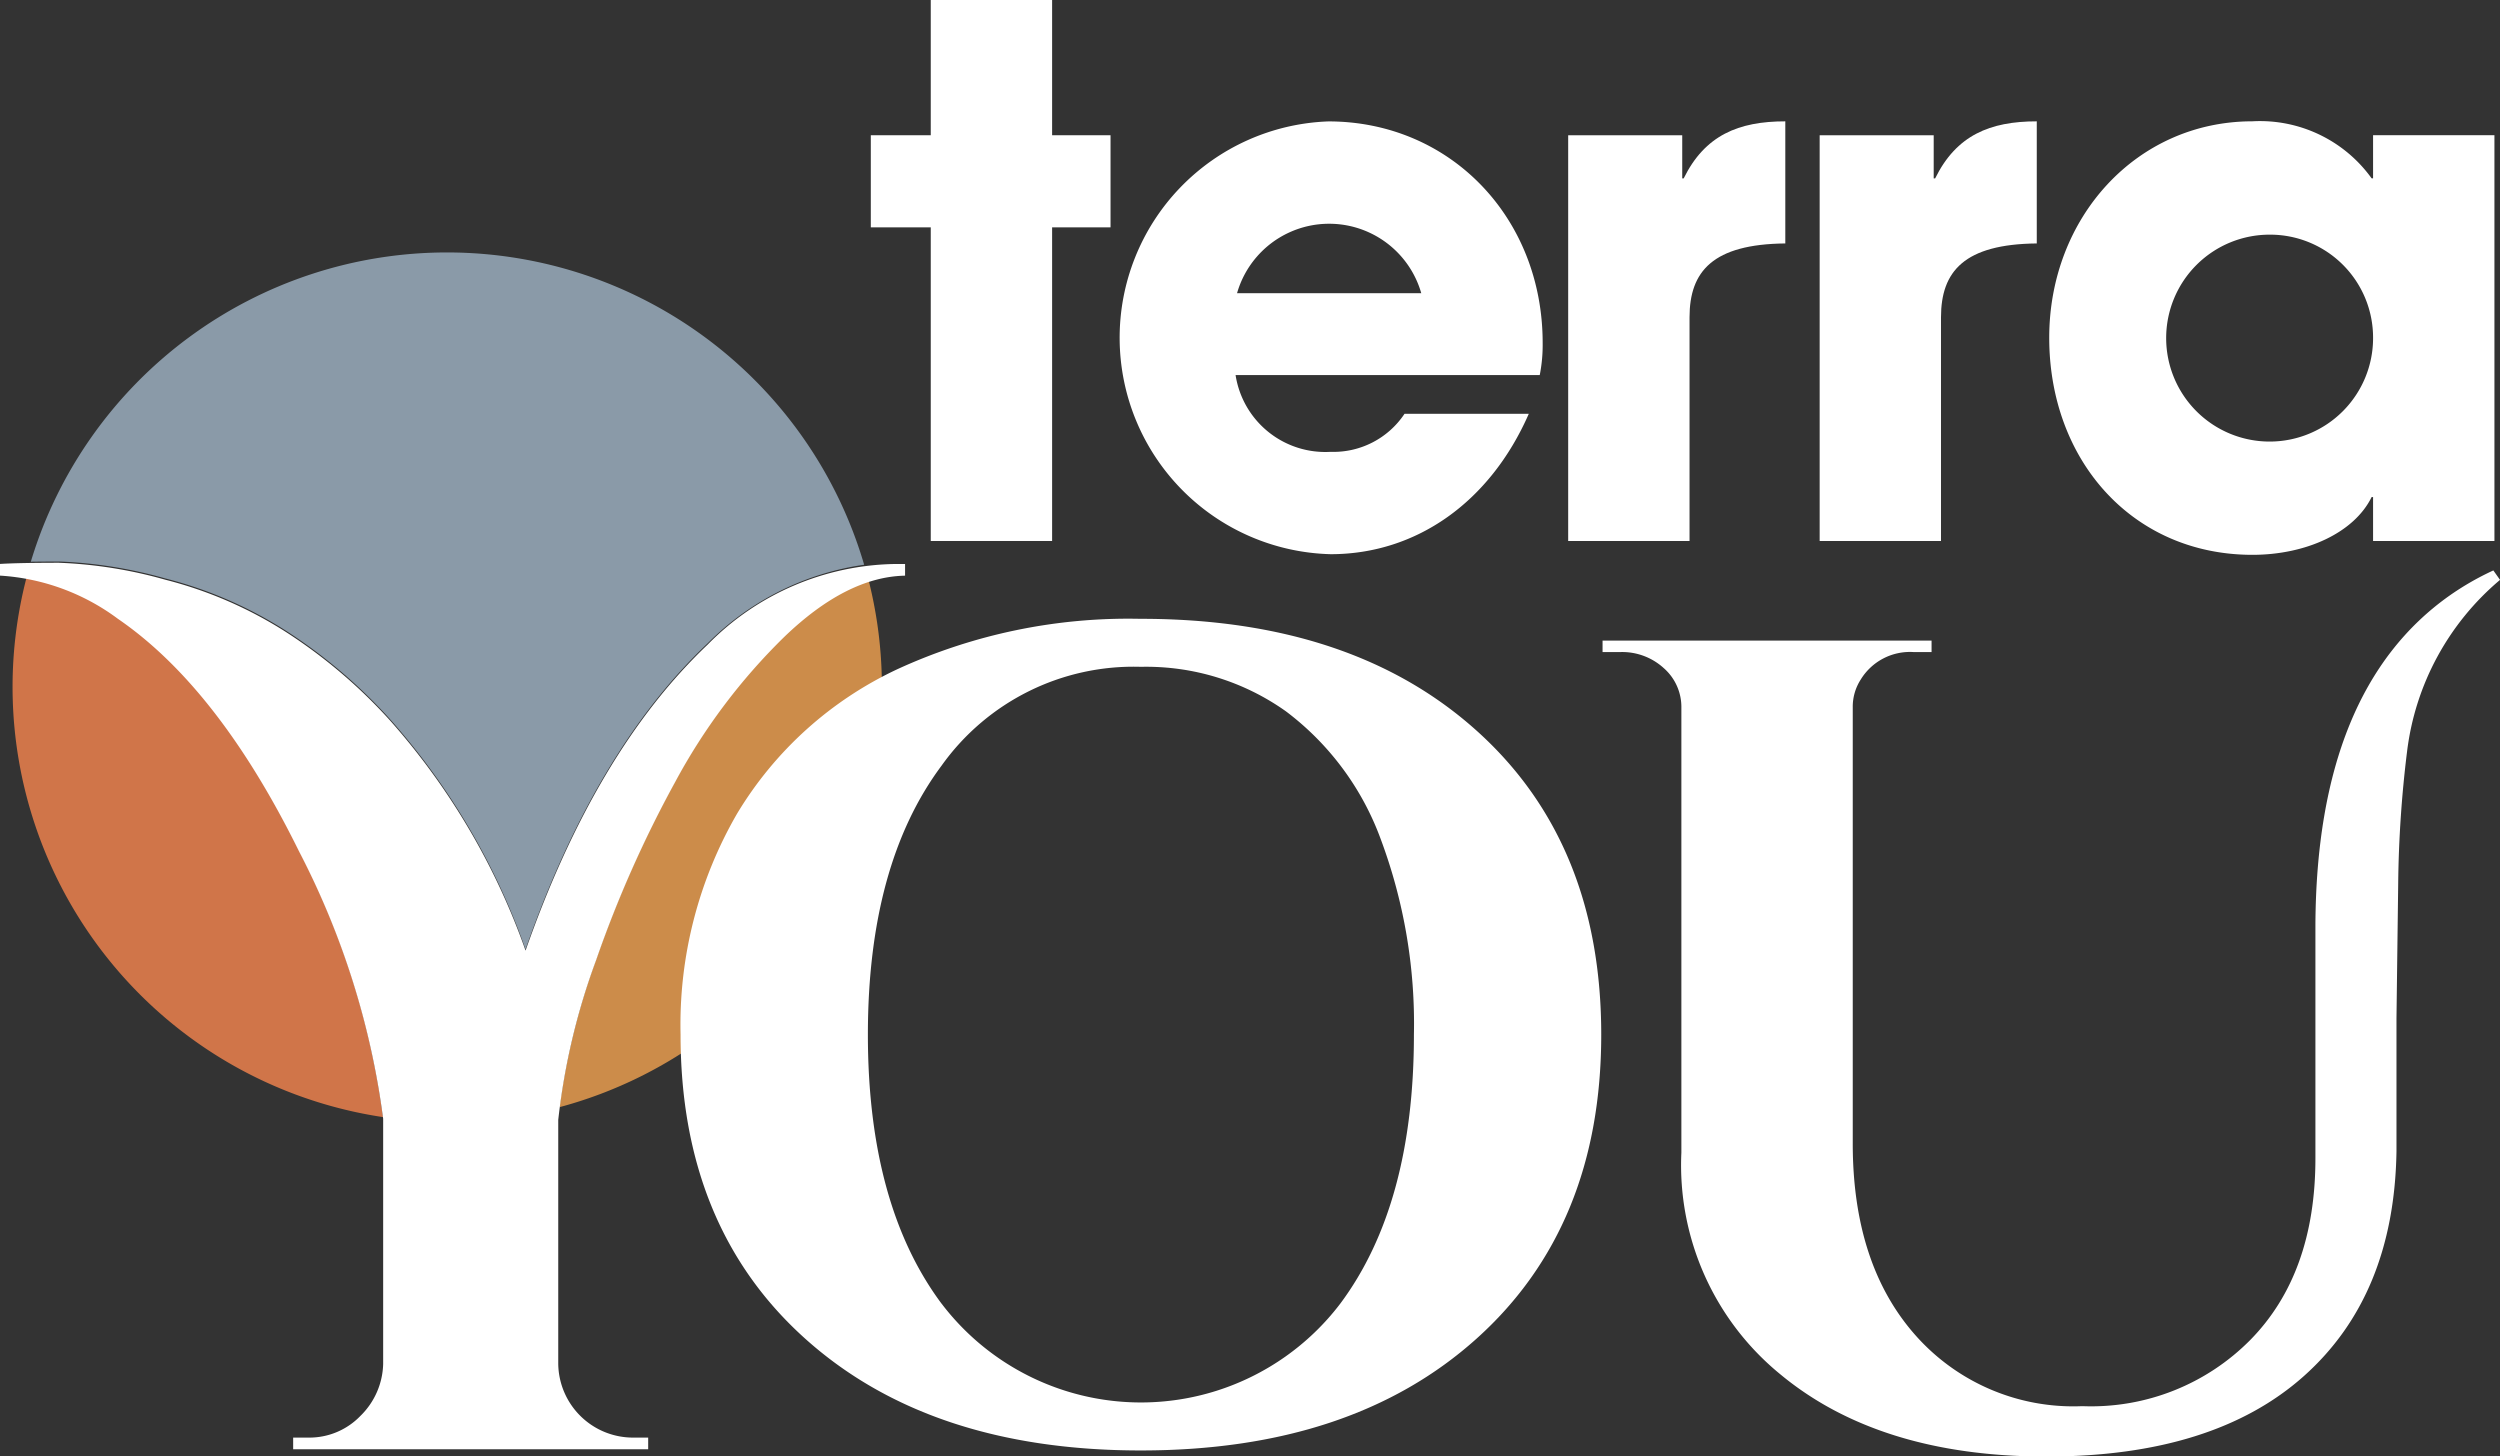 <svg xmlns="http://www.w3.org/2000/svg" xmlns:xlink="http://www.w3.org/1999/xlink" width="145.5" height="84.767" viewBox="0 0 145.5 84.767">
  <rect x="0" y="0" width="145.5" height="84.767" fill="#333333" stroke="none"/>
  <defs>
    <clipPath id="clip-path">
      <rect id="Rectangle_2885" data-name="Rectangle 2885" width="145.5" height="84.767" fill="none"/>
    </clipPath>
  </defs>
  <g id="Group_4721" data-name="Group 4721" clip-path="url(#clip-path)">
    <path id="Path_40664" data-name="Path 40664" d="M20.837,207.278q-4.69-9.516-10.537-13.527a13.6,13.6,0,0,0-5.317-2.34,25.319,25.319,0,0,0,20.745,31.413,46.972,46.972,0,0,0-4.892-15.546" transform="translate(-3.436 -157.808)" fill="#d07549"/>
    <path id="Path_40665" data-name="Path 40665" d="M198.559,195.723a34.921,34.921,0,0,0-6.356,8.463,67.876,67.876,0,0,0-4.589,10.333,41.151,41.151,0,0,0-2.141,8.646,25.322,25.322,0,0,0,18-30.639,13.172,13.172,0,0,0-4.91,3.2" transform="translate(-152.913 -158.727)" fill="#cc8c4a"/>
    <path id="Path_40666" data-name="Path 40666" d="M11.907,101.719a26.272,26.272,0,0,1,6.186.986,24.031,24.031,0,0,1,7.1,3.093,30.268,30.268,0,0,1,5.982,5.1,40.444,40.444,0,0,1,7.886,13.392q4.078-11.624,10.6-17.81a16.051,16.051,0,0,1,9.108-4.572,25.3,25.3,0,0,0-48.5-.176c.48-.007,1.021-.011,1.627-.011" transform="translate(-8.475 -69.04)" fill="#8a9aa8"/>
    <path id="Path_40667" data-name="Path 40667" d="M0,186.636q1.088-.067,3.433-.068a26.272,26.272,0,0,1,6.186.986,24.027,24.027,0,0,1,7.1,3.093,30.273,30.273,0,0,1,5.982,5.1,40.443,40.443,0,0,1,7.886,13.392q4.078-11.624,10.6-17.81a15.609,15.609,0,0,1,10.944-4.69h.544v.68q-3.4.068-7.036,3.569a34.922,34.922,0,0,0-6.356,8.463A67.866,67.866,0,0,0,34.7,209.68a39.335,39.335,0,0,0-2.21,9.313V233.2a4.352,4.352,0,0,0,4.351,4.283h.883v.68H17.062v-.68h.884a4.124,4.124,0,0,0,3.025-1.257A4.376,4.376,0,0,0,22.3,233.2V218.926A46.957,46.957,0,0,0,17.4,203.358q-4.69-9.516-10.537-13.527A12.8,12.8,0,0,0,0,187.316Z" transform="translate(0 -153.815)" fill="#fff"/>
    <path id="Path_40668" data-name="Path 40668" d="M292.183,31.486V13.233h-3.489V7.872h3.489V0h7.063V7.872h3.4v5.361h-3.4V31.486Z" transform="translate(-238.013 -0.001)" fill="#fff"/>
    <path id="Path_40669" data-name="Path 40669" d="M376.857,55a5.284,5.284,0,0,0,5.531,4.467,4.965,4.965,0,0,0,4.3-2.212h7.233c-2.255,5.148-6.553,8.169-11.531,8.169a12.6,12.6,0,0,1-.128-25.188c7.063,0,12.467,5.574,12.467,12.892a9.032,9.032,0,0,1-.17,1.872Zm10.807-4.765a5.576,5.576,0,0,0-10.722,0Z" transform="translate(-304.946 -33.17)" fill="#fff"/>
    <path id="Path_40670" data-name="Path 40670" d="M519.889,64.655V41.041h6.638v2.51h.085c1.234-2.51,3.191-3.319,5.914-3.319v7.106c-4.212.043-5.574,1.617-5.574,4.3V64.655Z" transform="translate(-428.621 -33.17)" fill="#fff"/>
    <path id="Path_40671" data-name="Path 40671" d="M603.257,64.655V41.041h6.637v2.51h.085c1.234-2.51,3.191-3.319,5.914-3.319v7.106c-4.212.043-5.574,1.617-5.574,4.3V64.655Z" transform="translate(-497.353 -33.17)" fill="#fff"/>
    <path id="Path_40672" data-name="Path 40672" d="M698.2,64.655V62.1h-.085c-1.021,2.085-3.829,3.361-6.935,3.361-6.978,0-11.828-5.489-11.828-12.637,0-6.978,5.063-12.594,11.828-12.594a8,8,0,0,1,6.935,3.319h.085v-2.51h7.063V64.655Zm0-11.828a5.992,5.992,0,0,0-6-6,6.021,6.021,0,1,0,6,6" transform="translate(-560.087 -33.17)" fill="#fff"/>
    <path id="Path_40673" data-name="Path 40673" d="M252.389,205.149q12.3,0,19.547,6.516t7.247,17.685q0,11.17-7.247,17.685t-19.547,6.516q-12.3,0-19.547-6.516T225.6,229.35a24.524,24.524,0,0,1,3.291-12.865,21.541,21.541,0,0,1,9.341-8.41,32.192,32.192,0,0,1,14.161-2.925m-11.6,39.858a14.577,14.577,0,0,0,23.2,0q4.289-5.75,4.288-15.657a30.7,30.7,0,0,0-1.928-11.369,16.333,16.333,0,0,0-5.518-7.446,14.039,14.039,0,0,0-8.444-2.593,13.718,13.718,0,0,0-11.6,5.751q-4.289,5.751-4.289,15.657t4.289,15.657" transform="translate(-185.991 -169.134)" fill="#fff"/>
    <path id="Path_40674" data-name="Path 40674" d="M583.128,189.113a16.243,16.243,0,0,0-2.523,1.446q-7.766,5.464-7.833,19.181v.564h0v13.024q0,6.716-3.79,10.571a13.021,13.021,0,0,1-9.707,3.856h-.133a12.261,12.261,0,0,1-9.641-4.122q-3.657-4.122-3.656-11.17v-25.4a2.916,2.916,0,0,1,.465-1.6,3.356,3.356,0,0,1,3.059-1.6h1.063v-.665H531.284v.665h1.064a3.592,3.592,0,0,1,2.493.931,3.008,3.008,0,0,1,1.03,2.327V223a15.714,15.714,0,0,0,5.718,12.865q5.784,4.821,15.524,4.82t14.992-4.687q5.251-4.687,5.385-13.064V215.2l.1-7.861a68.179,68.179,0,0,1,.517-7.693,15.508,15.508,0,0,1,5.41-9.983Z" transform="translate(-438.015 -155.914)" fill="#fff"/>
  </g>
</svg>
